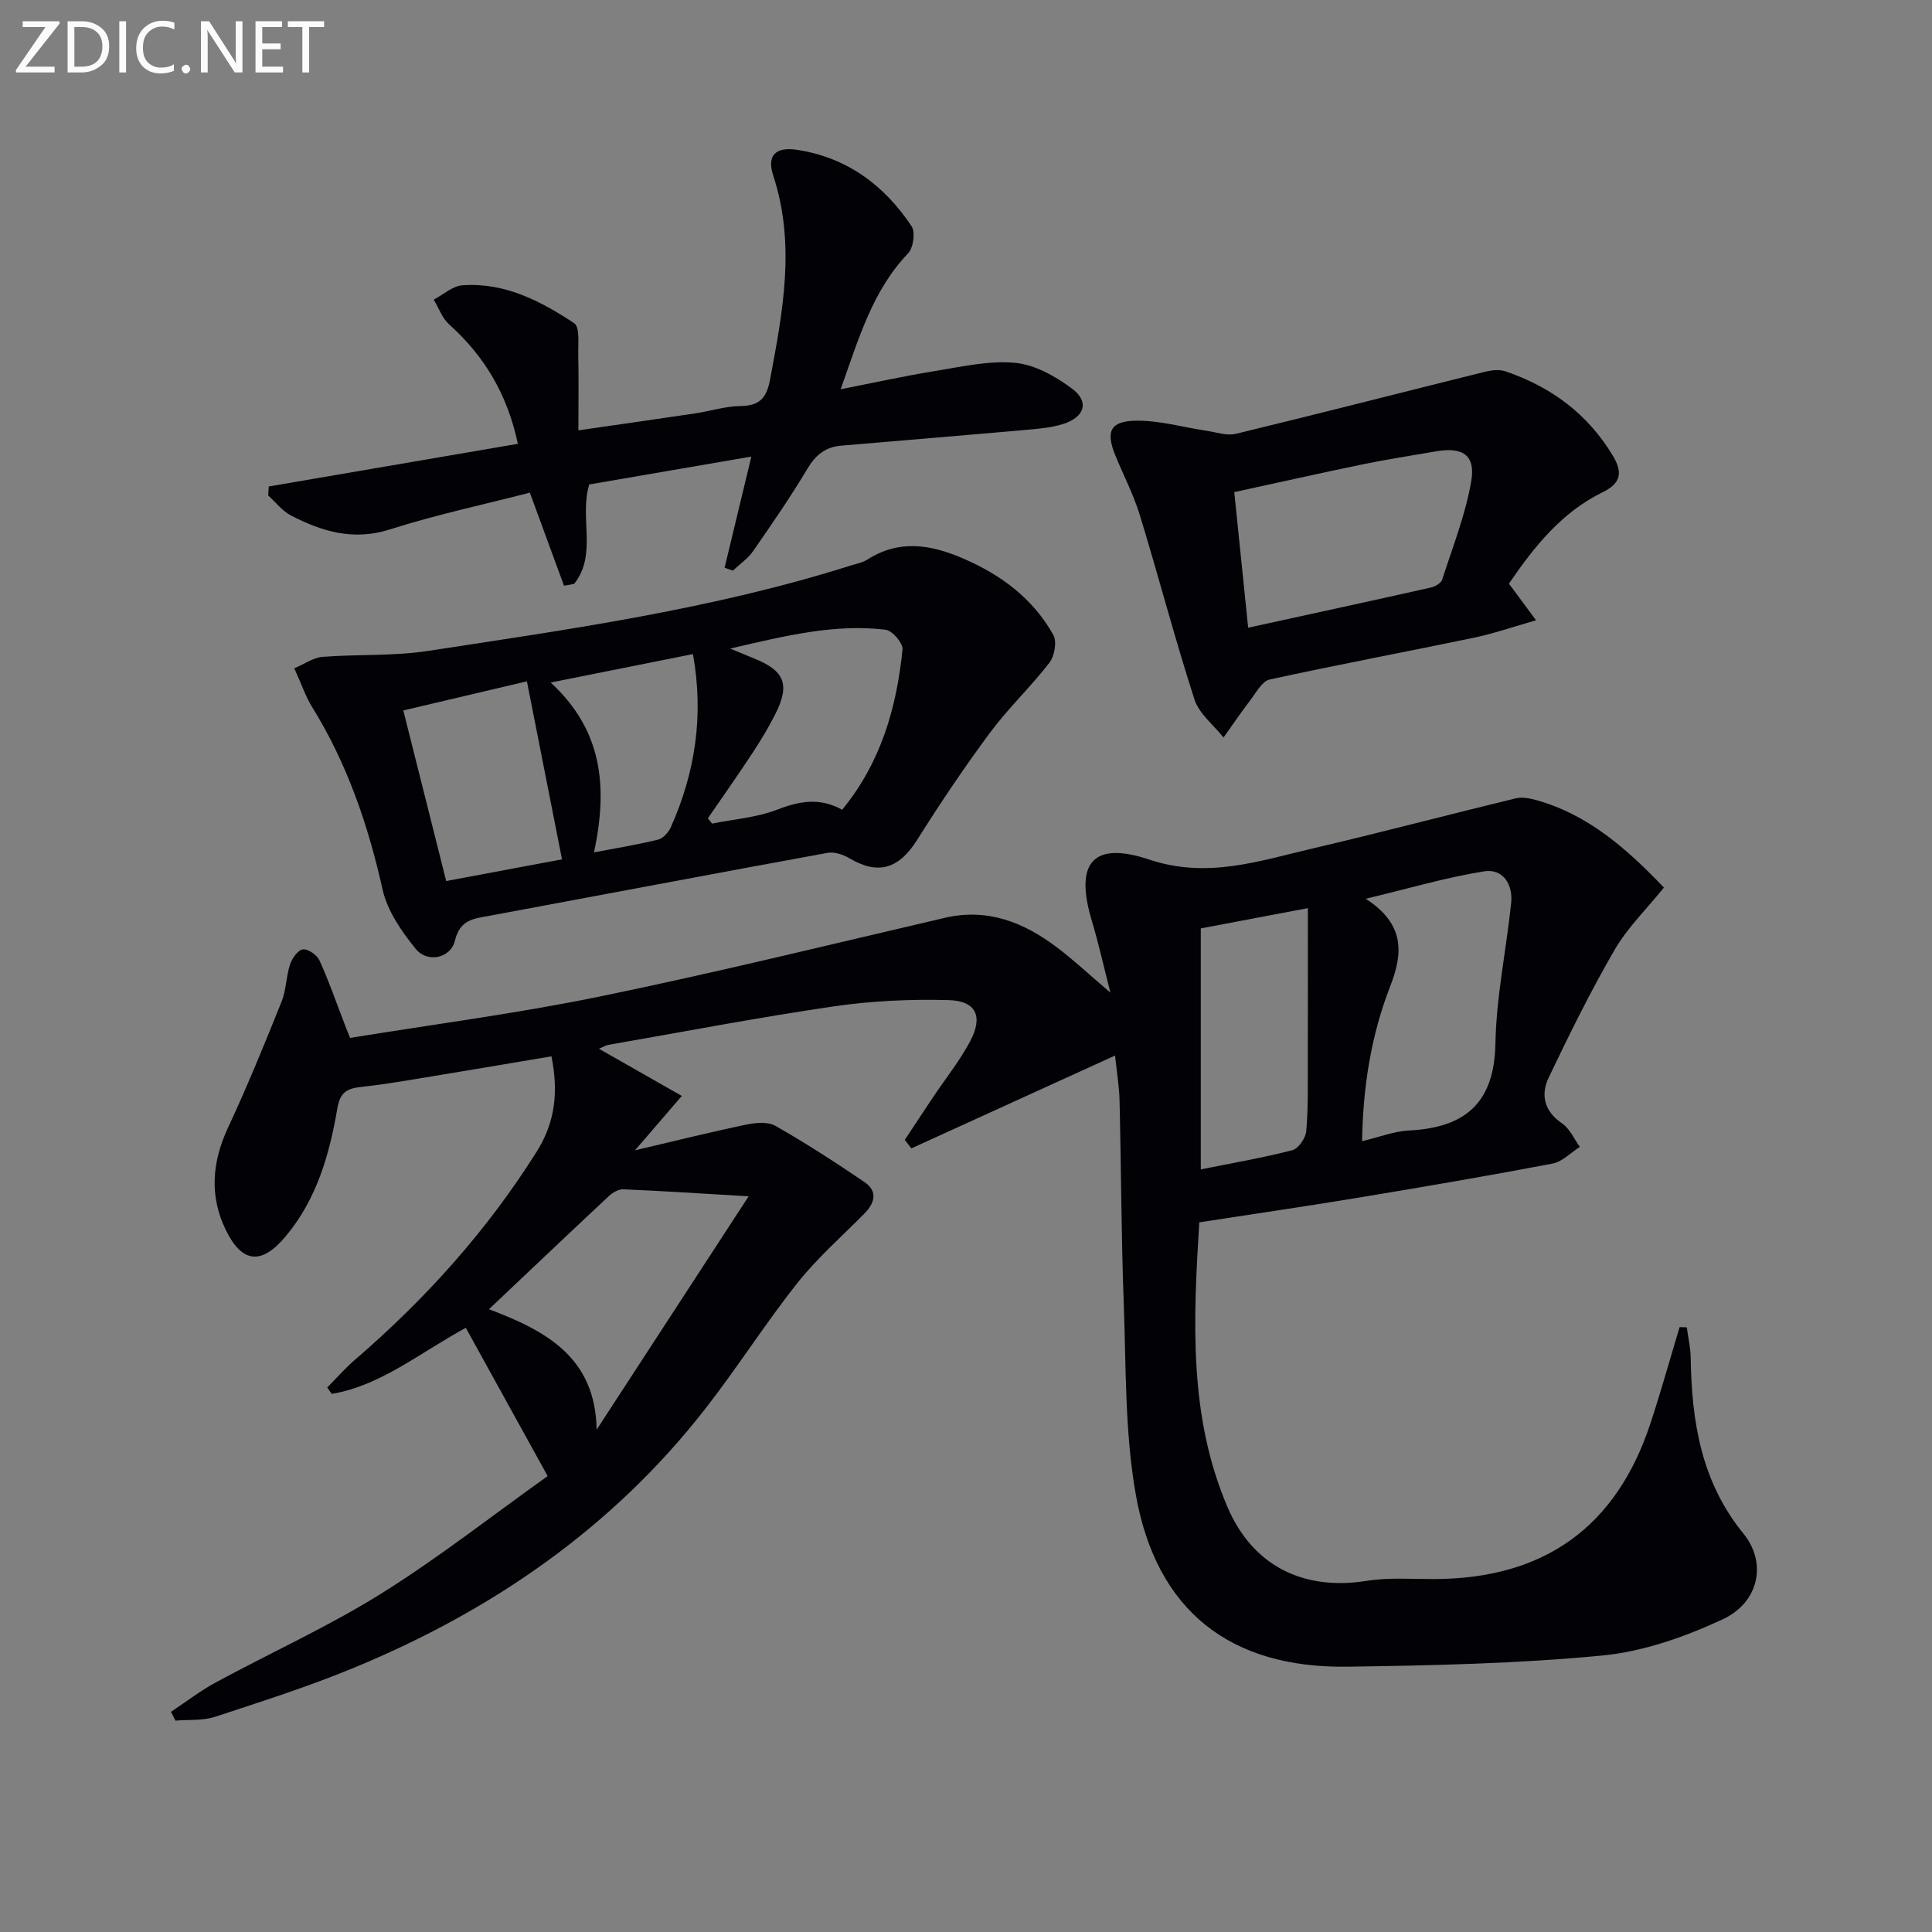 <svg enable-background="new 0 0 400 400" viewBox="0 0 400 400" xmlns="http://www.w3.org/2000/svg"><rect x="0" y="0" width="400" height="400" fill="#808080" stroke="none"/><path d="m72.48 214.89c17.26-2.81 34.71-5.07 51.89-8.61 23.87-4.91 47.54-10.74 71.28-16.26 8.87-2.06 16.34.96 23.2 6.14 3.41 2.58 6.55 5.52 11.05 9.36-1.49-5.82-2.49-10.38-3.84-14.85-3.59-11.9.08-16.64 11.86-12.71 12.06 4.03 22.76.29 33.87-2.3 14.05-3.28 28-6.98 42.02-10.37 1.34-.32 2.95 0 4.33.38 10.66 3 18.59 9.98 26.36 18.09-3.53 4.38-7.52 8.26-10.21 12.89-4.98 8.57-9.37 17.5-13.65 26.45-1.7 3.56-.95 6.96 2.77 9.49 1.59 1.08 2.48 3.21 3.68 4.86-1.88 1.19-3.63 3.08-5.66 3.46-13.52 2.57-27.08 4.89-40.66 7.13-10.76 1.78-21.56 3.35-32.47 5.03-1.27 20.47-2.2 40.22 5.87 59.02 5.22 12.15 15.72 17.3 28.78 15.21 4.55-.73 9.3-.36 13.95-.37 22.81-.06 37.75-10.75 44.83-32.3 2.16-6.57 4.02-13.25 6.02-19.87.49.02.98.03 1.48.05.28 2.1.78 4.2.81 6.3.2 13.18 2.15 25.64 10.92 36.41 4.94 6.07 3.21 14.24-4.27 17.73-7.83 3.65-16.46 6.69-24.98 7.51-17.51 1.68-35.18 2.06-52.79 2.31-24.26.33-39.51-11.6-43.76-35.61-2.3-12.98-2.01-26.44-2.5-39.7-.52-13.97-.53-27.95-.87-41.92-.07-2.94-.57-5.87-.93-9.3-14.39 6.56-28.28 12.89-42.17 19.22-.45-.59-.91-1.17-1.36-1.76 1.95-2.95 3.89-5.91 5.86-8.85 2.58-3.86 5.53-7.52 7.69-11.6 2.71-5.13 1.21-8.34-4.49-8.49-7.91-.21-15.93.15-23.76 1.3-15.6 2.28-31.09 5.25-46.62 7.96-.63.11-1.22.48-2.01.81 5.62 3.2 11.07 6.3 17.16 9.77-3.43 3.99-6.08 7.07-9.69 11.26 8.58-2.01 15.78-3.81 23.04-5.32 1.95-.41 4.49-.63 6.07.27 6.28 3.59 12.37 7.53 18.35 11.59 2.88 1.95 2.2 4.38-.04 6.63-4.68 4.73-9.74 9.17-13.85 14.36-6.7 8.47-12.5 17.65-19.16 26.16-19.12 24.46-43.85 41.52-72.3 53.32-9.47 3.93-19.29 7.07-29.04 10.27-2.55.84-5.47.56-8.21.8-.31-.61-.62-1.22-.93-1.83 3.09-2.04 6.04-4.33 9.29-6.09 11.38-6.16 23.25-11.53 34.2-18.36 11.93-7.45 23.05-16.2 34.5-24.35-6.04-10.94-11.46-20.75-16.95-30.7-9.79 5.35-17.67 11.98-27.75 13.68-.31-.44-.63-.88-.94-1.32 1.92-1.94 3.72-4.01 5.78-5.78 14.6-12.57 27.33-26.73 37.61-43.09 3.79-6.03 4.52-12.32 3.03-19.7-7.57 1.27-15.02 2.55-22.48 3.77-5.57.91-11.13 1.94-16.73 2.54-3.04.33-4.53.99-5.13 4.53-1.62 9.53-4.29 18.81-10.71 26.46-4.97 5.92-9.01 5.61-12.41-1.43-3.38-6.99-2.81-14.02.51-21.12 3.99-8.55 7.56-17.31 11.08-26.07.97-2.42.93-5.23 1.76-7.73.42-1.26 1.64-2.97 2.67-3.09 1.07-.12 2.9 1.16 3.41 2.28 1.92 4.2 3.43 8.58 5.1 12.9.27.78.59 1.54 1.24 3.15zm209.52 21.38c3.61-.85 6.63-2.06 9.69-2.21 11.55-.58 17.69-5.59 17.92-17.97.18-9.72 2.24-19.39 3.26-29.11.41-3.91-1.71-7.19-5.59-6.58-7.88 1.25-15.6 3.55-24.52 5.68 8.17 5.27 7.73 11.32 5.05 18.16-3.93 10.1-5.61 20.66-5.81 32.03zm-180.77 34.79c11.97 4.51 22.04 10.04 22.3 24.94 10.26-15.75 20.51-31.49 31.47-48.32-9.83-.58-17.89-1.1-25.95-1.45-.97-.04-2.19.66-2.96 1.38-8.12 7.58-16.18 15.24-24.86 23.45zm147.38-78.84v49.89c6.66-1.34 12.87-2.4 18.95-3.97 1.27-.33 2.77-2.53 2.89-3.98.42-4.8.3-9.64.32-14.47.03-10.43.01-20.86.01-31.67-7.1 1.34-14.68 2.78-22.17 4.2z" fill="#010106"/><path d="m60.93 138.37c2.21-.94 3.96-2.22 5.8-2.37 7.28-.57 14.69-.13 21.87-1.23 29.5-4.51 59.09-8.66 87.67-17.73 1.11-.35 2.33-.56 3.28-1.17 6.62-4.22 13.13-3.16 19.91-.22 7.88 3.41 14.43 8.32 18.63 15.82.77 1.38.23 4.38-.84 5.76-3.84 4.98-8.48 9.36-12.23 14.4-5.34 7.19-10.35 14.65-15.12 22.23-3.79 6.03-8.06 7.37-14.04 3.83-1.29-.76-3.11-1.37-4.51-1.12-23.33 4.26-46.63 8.69-69.95 13.02-3.28.61-6.16.75-7.22 5.18-.87 3.62-5.69 4.65-8.07 1.73-2.95-3.62-5.91-7.9-6.9-12.33-3-13.43-7.37-26.17-14.65-37.89-1.27-2.06-2.06-4.45-3.63-7.91zm85.62 31.06c.29.36.59.73.88 1.09 4.52-.92 9.27-1.26 13.51-2.9 4.61-1.79 8.83-2.53 13.42.03 8.04-9.8 11.28-21.16 12.5-33.19.13-1.29-2.12-3.91-3.49-4.08-10.5-1.26-20.61 1.2-32.19 3.9 2.56 1.06 3.7 1.55 4.85 2.01 6.41 2.54 7.59 5.4 4.5 11.54-1.42 2.82-3.06 5.53-4.8 8.16-2.98 4.54-6.11 8.97-9.18 13.44zm-63.05-22.34c3.03 12.07 5.91 23.53 8.88 35.32 8.17-1.53 15.74-2.95 23.98-4.49-2.49-12.63-4.86-24.65-7.27-36.86-9.03 2.12-16.89 3.98-25.59 6.03zm39.49 29.38c4.93-.94 9.15-1.61 13.27-2.64 1.05-.26 2.16-1.52 2.64-2.59 5.04-11.31 6.85-23.06 4.57-35.82-9.7 1.94-19.13 3.83-29.46 5.89 10.75 9.91 11.86 21.56 8.98 35.16z" fill="#010106"/><path d="m116.77 121.26c-2.29-6.24-4.58-12.48-7.07-19.26-9.52 2.45-19.4 4.56-28.98 7.61-7.56 2.41-14.06.44-20.5-2.9-1.8-.93-3.14-2.73-4.69-4.13.04-.62.07-1.24.11-1.86 17.11-2.93 34.22-5.86 51.58-8.83-2.18-10.29-6.95-18.19-14.24-24.74-1.43-1.29-2.14-3.38-3.18-5.11 1.97-1.03 3.88-2.82 5.92-2.97 8.72-.64 16.2 3.23 23.16 7.85 1.18.78.8 4.17.84 6.36.11 5.07.03 10.14.03 15.82 8.58-1.24 16.42-2.35 24.24-3.52 3.11-.47 6.2-1.48 9.31-1.51 3.91-.05 5.4-1.6 6.12-5.42 2.65-14.09 5.34-28.07.67-42.31-1.37-4.19.52-5.99 4.92-5.32 10.36 1.58 18.09 7.34 23.74 15.85.81 1.22.34 4.45-.75 5.59-7.31 7.65-10.14 17.41-13.95 28.13 6.94-1.36 13.15-2.74 19.41-3.75 5.54-.89 11.23-2.23 16.7-1.72 4.11.38 8.42 2.81 11.84 5.38 3.57 2.68 2.57 5.85-1.83 7.26-2.33.75-4.85.98-7.31 1.2-12.91 1.15-25.82 2.2-38.74 3.31-3.18.27-5.24 1.91-6.93 4.74-3.5 5.85-7.37 11.48-11.26 17.08-1.09 1.57-2.78 2.71-4.19 4.05-.57-.2-1.15-.39-1.72-.59 1.76-7.3 3.51-14.6 5.54-23.02-11.78 2.03-22.62 3.89-33.56 5.77-2.11 6.8 1.73 14.48-3.13 20.58-.68.15-1.39.27-2.1.38z" fill="#010106"/><path d="m312.41 120.84c1.84 2.48 3.31 4.46 5.61 7.58-4.8 1.37-8.77 2.76-12.86 3.61-14.09 2.94-28.24 5.58-42.3 8.66-1.56.34-2.77 2.68-3.96 4.23-1.94 2.53-3.73 5.17-5.58 7.77-2.06-2.6-5.05-4.9-6.01-7.85-4.07-12.6-7.42-25.43-11.29-38.1-1.3-4.26-3.39-8.28-5.09-12.42-2.03-4.95-1.11-7.14 4.24-7.22 4.85-.07 9.72 1.35 14.59 2.08 2.04.3 4.24 1.09 6.11.64 17.22-4.17 34.38-8.58 51.58-12.85 1.34-.33 2.95-.52 4.2-.1 9.45 3.2 17.05 8.8 22.26 17.46 2.01 3.34 1.82 5.67-2.06 7.56-8.48 4.13-14.18 11.23-19.44 18.95zm-53.99 9.12c12.95-2.83 25.41-5.53 37.84-8.32.87-.2 2.08-.9 2.32-1.62 2.18-6.76 4.84-13.46 6.03-20.41.92-5.4-1.8-7.11-7.25-6.17-5.07.88-10.16 1.65-15.19 2.69-8.86 1.82-17.68 3.82-26.63 5.76.97 9.59 1.89 18.48 2.88 28.07z" fill="#010106"/><g fill="#fafbfa"><path d="m12.4 4.8-7.1 9h6v1.2h-8v-.5l6.1-8.9h-4.7v-1.2h7.6v.4z"/><path d="m14 14v-9.6h3c1.6 0 2.9.5 4 1.4s1.6 2.2 1.6 3.8-.5 3-1.6 3.9-2.4 1.5-4 1.5h-3zm1.4-8.4v8.2h1.6c1.3 0 2.4-.4 3.1-1.1s1.1-1.8 1.1-3.1-.4-2.3-1.2-3-1.8-1-3.1-1z"/><path d="m26.1 4.4v10.6h-1.4v-10.6z"/><path d="m36.1 14.6c-.8.4-1.8.6-2.9.6-1.5 0-2.7-.5-3.6-1.4s-1.4-2.2-1.4-3.8c0-1.7.5-3.1 1.5-4.1s2.3-1.6 3.9-1.6c1 0 1.8.1 2.5.4v1.4c-.8-.4-1.6-.6-2.5-.6-1.2 0-2.1.4-2.9 1.2s-1.1 1.8-1.1 3.2c0 1.3.3 2.3 1 3s1.6 1.1 2.7 1.1c1 0 2-.2 2.7-.7v1.3z"/><path d="m37.6 14.3c0-.2.1-.5.3-.6s.4-.3.6-.3c.3 0 .5.1.6.3s.3.4.3.6-.1.4-.3.6-.4.3-.6.3c-.3 0-.5-.1-.6-.3s-.3-.4-.3-.6z"/><path d="m50.2 15h-1.6l-5.3-8.2c-.2-.2-.3-.5-.4-.7 0 .2.1.7.1 1.5v7.4h-1.4v-10.6h1.7l5.2 8.1c.2.4.4.6.4.7 0-.3-.1-.8-.1-1.5v-7.3h1.4z"/><path d="m58.6 15h-5.7v-10.6h5.5v1.2h-4.1v3.4h3.8v1.2h-3.8v3.6h4.3z"/><path d="m67.1 5.6h-3.1v9.4h-1.4v-9.4h-3v-1.2h7.5z"/></g></svg>

